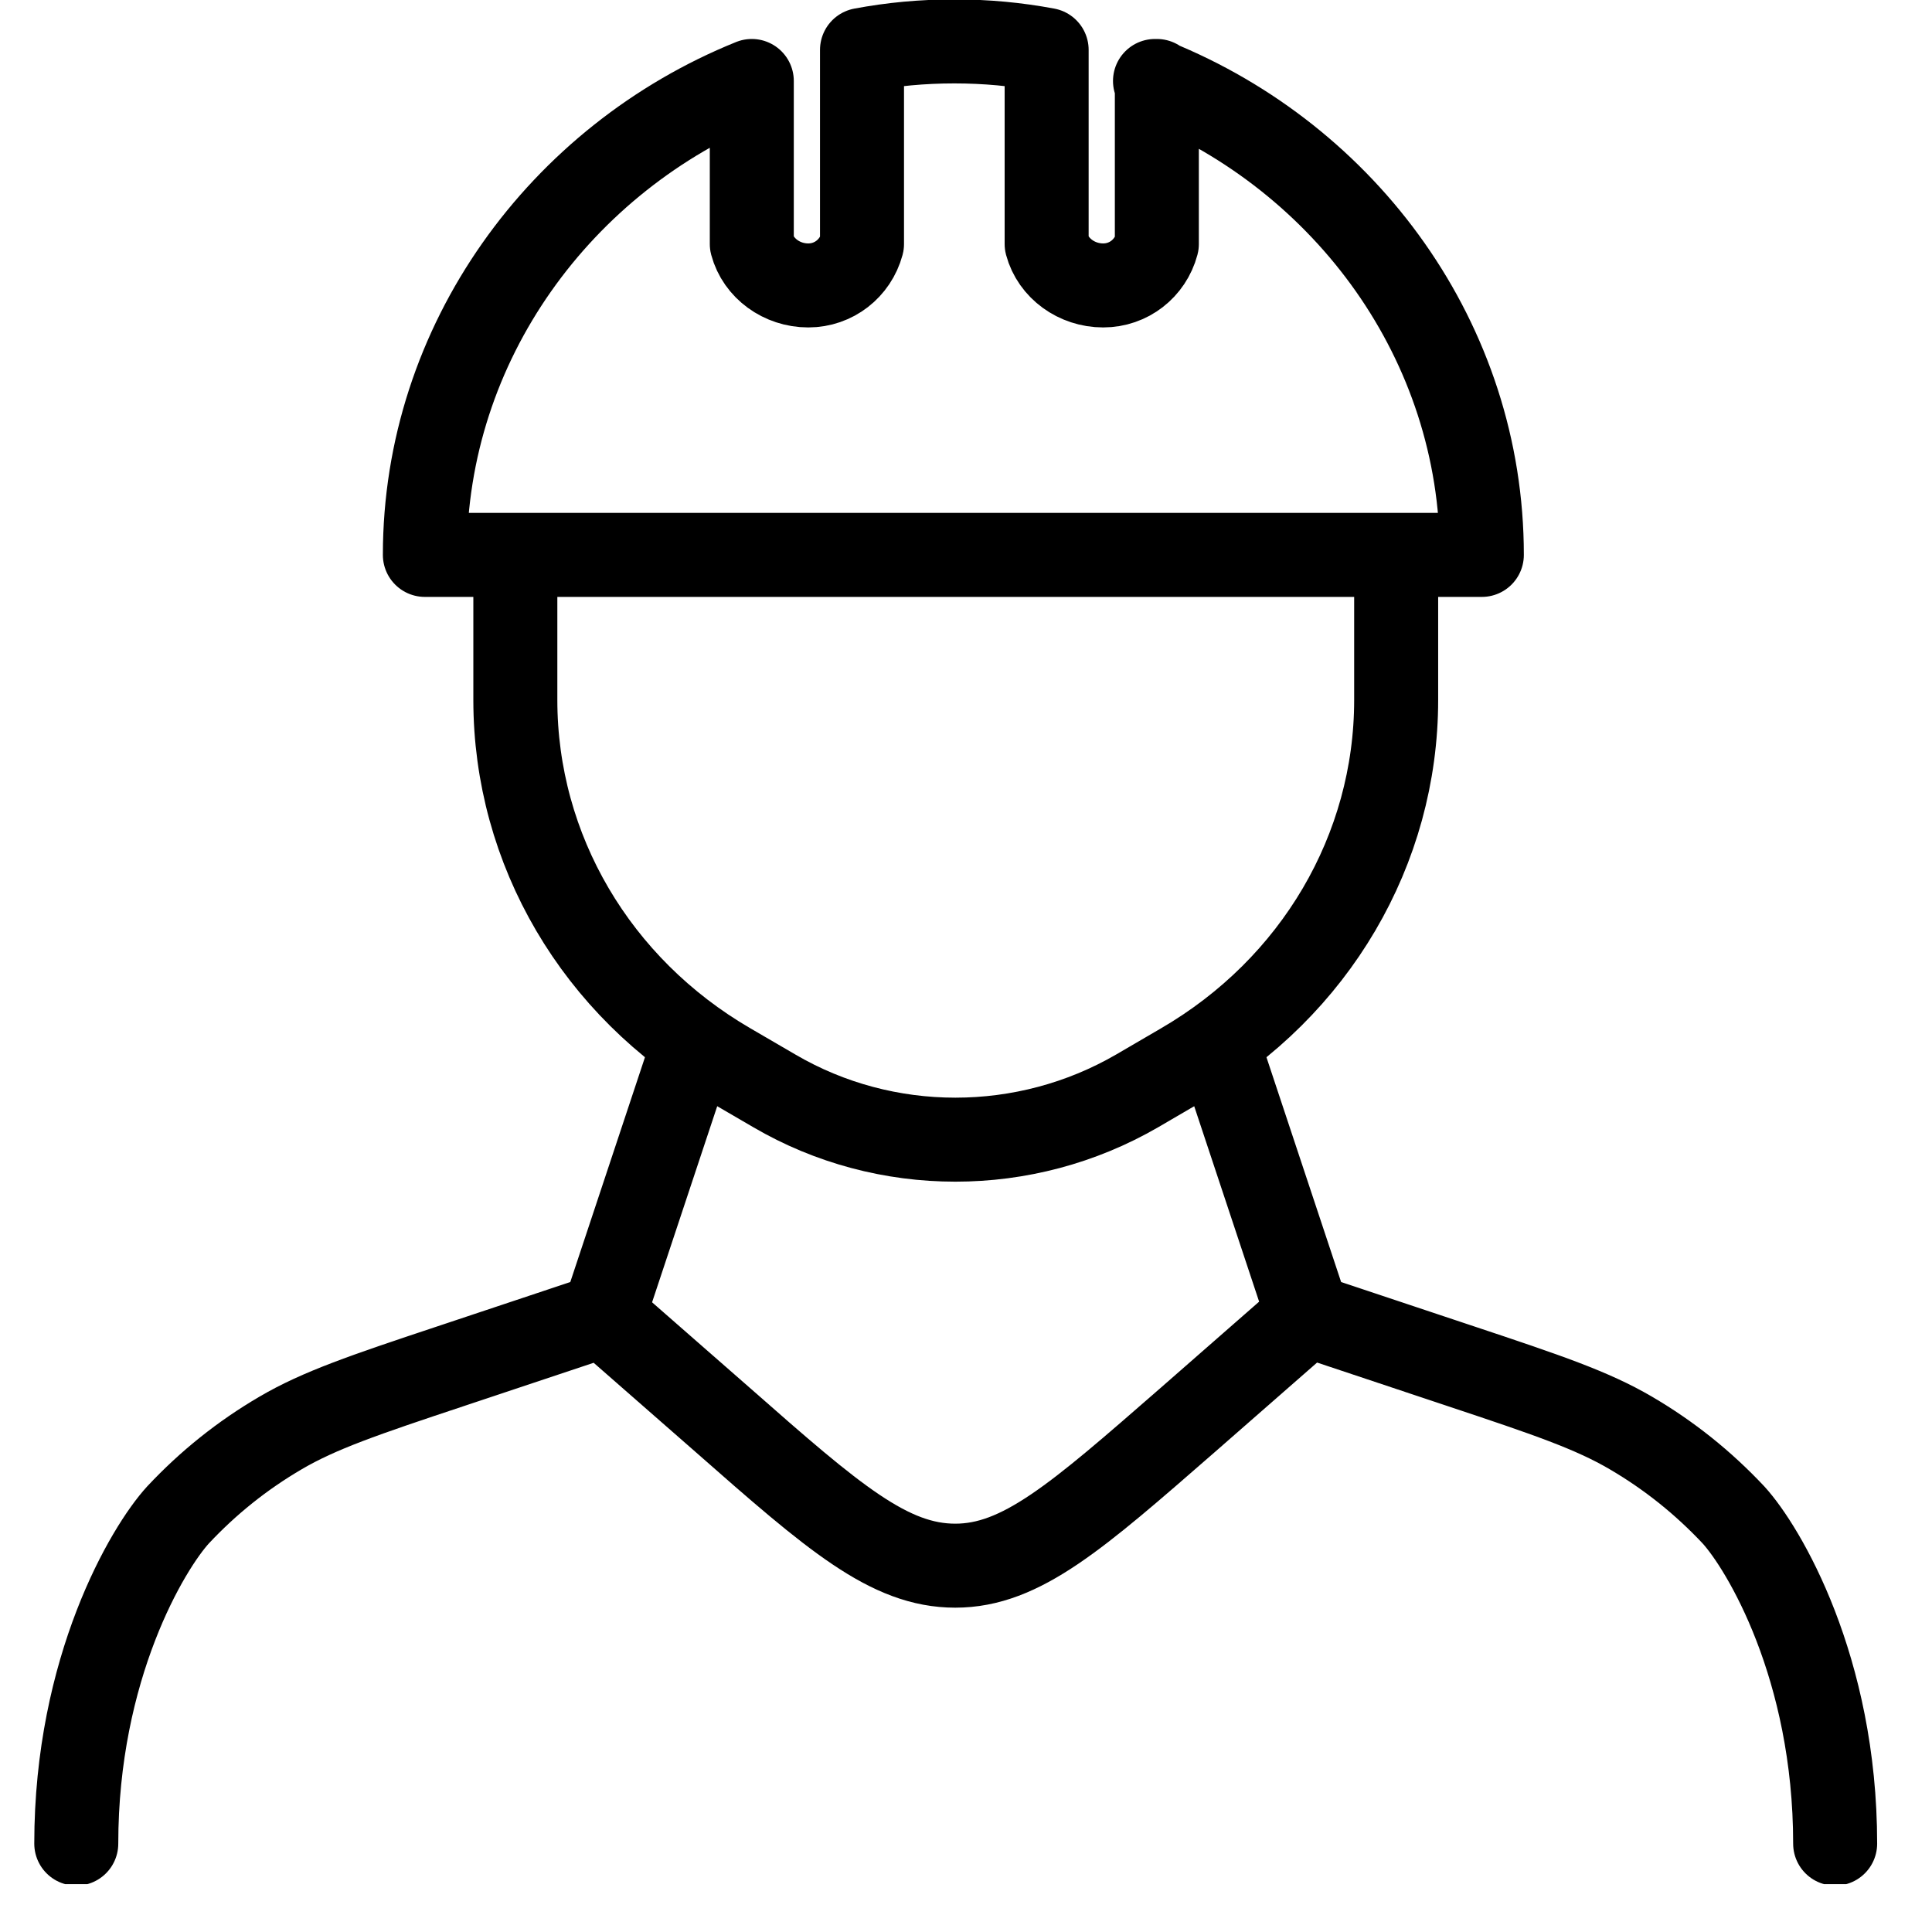 <svg width="23" height="23" viewBox="0 0 23 23" fill="none" xmlns="http://www.w3.org/2000/svg">
<g clip-path="url(#clip0_713_4245)">
<path d="M6.135 6.617V8.333C6.135 10.116 7.099 11.753 8.68 12.673L9.219 12.987C10.542 13.761 12.202 13.761 13.537 12.987L14.075 12.673C15.656 11.753 16.621 10.116 16.621 8.333V6.617" stroke="black" stroke-linecap="round"/>
<path d="M14.523 12.505L15.566 15.645M7.178 15.656L8.613 16.912C9.925 18.067 10.587 18.639 11.372 18.639C12.157 18.639 12.819 18.056 14.131 16.912L15.566 15.656L17.383 16.262C18.426 16.609 18.953 16.789 19.413 17.058C19.873 17.327 20.277 17.652 20.636 18.034C20.994 18.426 21.847 19.851 21.847 21.948M8.232 12.505L7.189 15.645M7.189 15.656L5.372 16.262C4.329 16.609 3.802 16.789 3.342 17.058C2.882 17.327 2.478 17.652 2.12 18.034C1.761 18.426 0.908 19.851 0.908 21.948" stroke="black" stroke-linecap="round" stroke-linejoin="round"/>
<path d="M13.772 0.964V2.905C13.694 3.196 13.436 3.398 13.133 3.398C12.819 3.398 12.538 3.196 12.46 2.905V0.594C12.101 0.527 11.742 0.493 11.361 0.493C10.979 0.493 10.621 0.527 10.262 0.594V2.905C10.183 3.196 9.925 3.398 9.622 3.398C9.308 3.398 9.028 3.196 8.95 2.905V0.964C6.673 1.884 5.058 4.082 5.058 6.606H17.641C17.641 4.071 16.026 1.884 13.75 0.964H13.772Z" stroke="black" stroke-linecap="round" stroke-linejoin="round"/>
</g>
<defs>
<clipPath id="clip0_713_4245">
<rect width="22.43" height="22.43" fill="white"/>
</clipPath>
</defs>
</svg>
